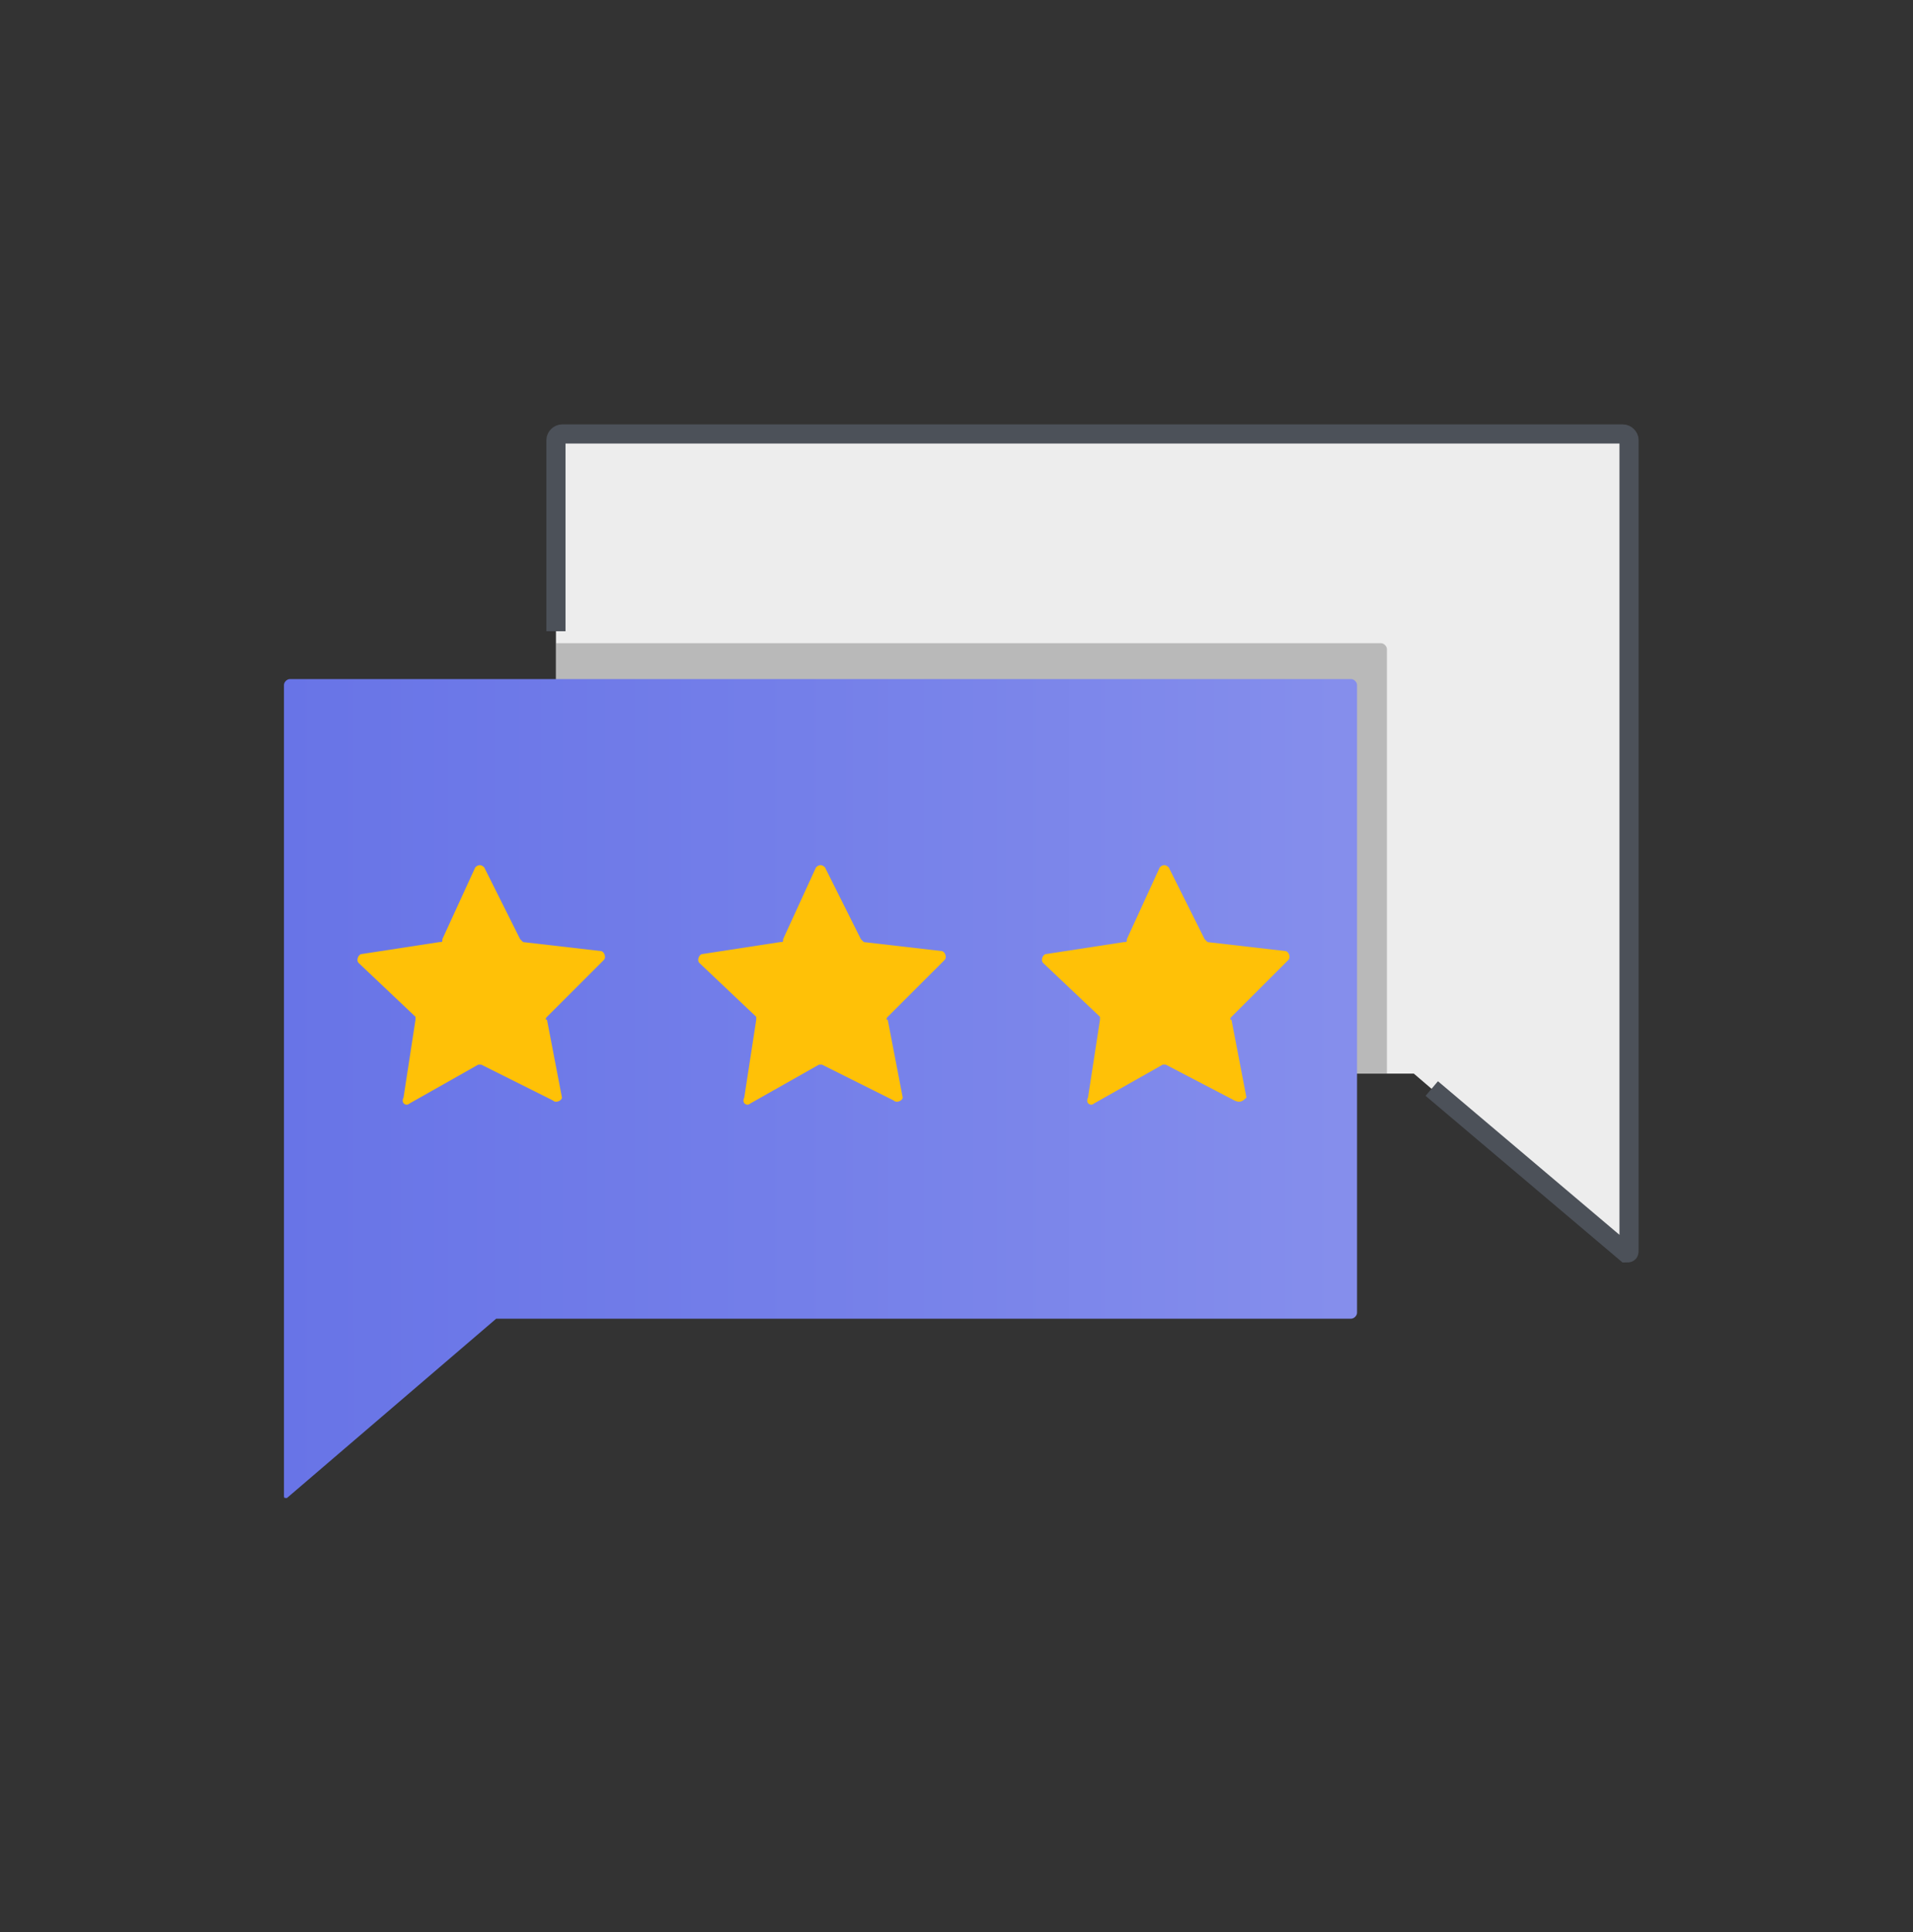 <svg width="100" height="101" viewBox="0 0 100 101" fill="none" xmlns="http://www.w3.org/2000/svg">
<rect x="0" y="0" width="100" height="101" fill="#333333" stroke="none"/>
<path d="M29.375 56.125H73.906L84.844 65.5C85 65.5 85 65.5 85 65.344V23C85 22.844 84.844 22.688 84.688 22.688H29.375C29.219 22.688 29.062 22.844 29.062 23V55.812C29.062 55.969 29.219 56.125 29.375 56.125Z" fill="#EDEDED"/>
<path opacity="0.3" d="M72.188 33.625H29.062V55.812C29.062 55.969 29.219 56.125 29.375 56.125H72.5V33.938C72.5 33.781 72.344 33.625 72.188 33.625Z" fill="#414042"/>
<path d="M70.625 68.938H25.938L15 78.312C14.844 78.312 14.844 78.312 14.844 78.156V35.812C14.844 35.656 15 35.5 15.156 35.5H70.625C70.781 35.5 70.938 35.656 70.938 35.812V68.625C70.938 68.781 70.781 68.938 70.625 68.938Z" fill="url(#paint0_linear_1_3394)"/>
<path d="M74.844 56.906L85 65.5C85.156 65.5 85.156 65.5 85.156 65.344V23C85.156 22.844 85 22.688 84.844 22.688H29.375C29.219 22.688 29.062 22.844 29.062 23V33" stroke="#4C5159" stroke-miterlimit="10"/>
<path d="M28.906 57.531L25.156 55.656H25L21.406 57.688C21.25 57.844 20.938 57.688 21.094 57.375L21.719 53.312C21.719 53.156 21.719 53.156 21.719 53.156L18.75 50.344C18.594 50.188 18.75 49.875 18.906 49.875L22.969 49.25C23.125 49.25 23.125 49.25 23.125 49.094L24.844 45.344C25 45.188 25.156 45.188 25.312 45.344L27.188 49.094L27.344 49.25L31.406 49.719C31.562 49.719 31.719 50.031 31.562 50.188L28.594 53.156C28.594 53.156 28.438 53.312 28.594 53.312L29.375 57.375C29.375 57.531 29.062 57.688 28.906 57.531Z" fill="#FFC107"/>
<path d="M46.719 57.531L42.969 55.656H42.812L39.219 57.688C39.062 57.844 38.75 57.688 38.906 57.375L39.531 53.312C39.531 53.156 39.531 53.156 39.531 53.156L36.562 50.344C36.406 50.188 36.562 49.875 36.719 49.875L40.781 49.25C40.938 49.25 40.938 49.25 40.938 49.094L42.656 45.344C42.812 45.188 42.969 45.188 43.125 45.344L45 49.094L45.156 49.25L49.219 49.719C49.375 49.719 49.531 50.031 49.375 50.188L46.406 53.156C46.406 53.156 46.25 53.312 46.406 53.312L47.188 57.375C47.188 57.531 46.875 57.688 46.719 57.531Z" fill="#FFC107"/>
<path d="M64.531 57.531L60.938 55.656H60.781L57.188 57.688C57.031 57.844 56.719 57.688 56.875 57.375L57.5 53.312C57.5 53.156 57.5 53.156 57.5 53.156L54.531 50.344C54.375 50.188 54.531 49.875 54.688 49.875L58.75 49.25C58.906 49.25 58.906 49.25 58.906 49.094L60.625 45.344C60.781 45.188 60.938 45.188 61.094 45.344L62.969 49.094L63.125 49.25L67.188 49.719C67.344 49.719 67.5 50.031 67.344 50.188L64.375 53.156C64.375 53.156 64.219 53.312 64.375 53.312L65.156 57.375C65 57.531 64.844 57.688 64.531 57.531Z" fill="#FFC107"/>
<defs>
<linearGradient id="paint0_linear_1_3394" x1="14.836" y1="56.91" x2="70.865" y2="56.91" gradientUnits="userSpaceOnUse">
<stop stop-color="#6874E7"/>
<stop offset="0.48" stop-color="#747FE9"/>
<stop offset="0.985" stop-color="#858EEC"/>
</linearGradient>
</defs>
</svg>
